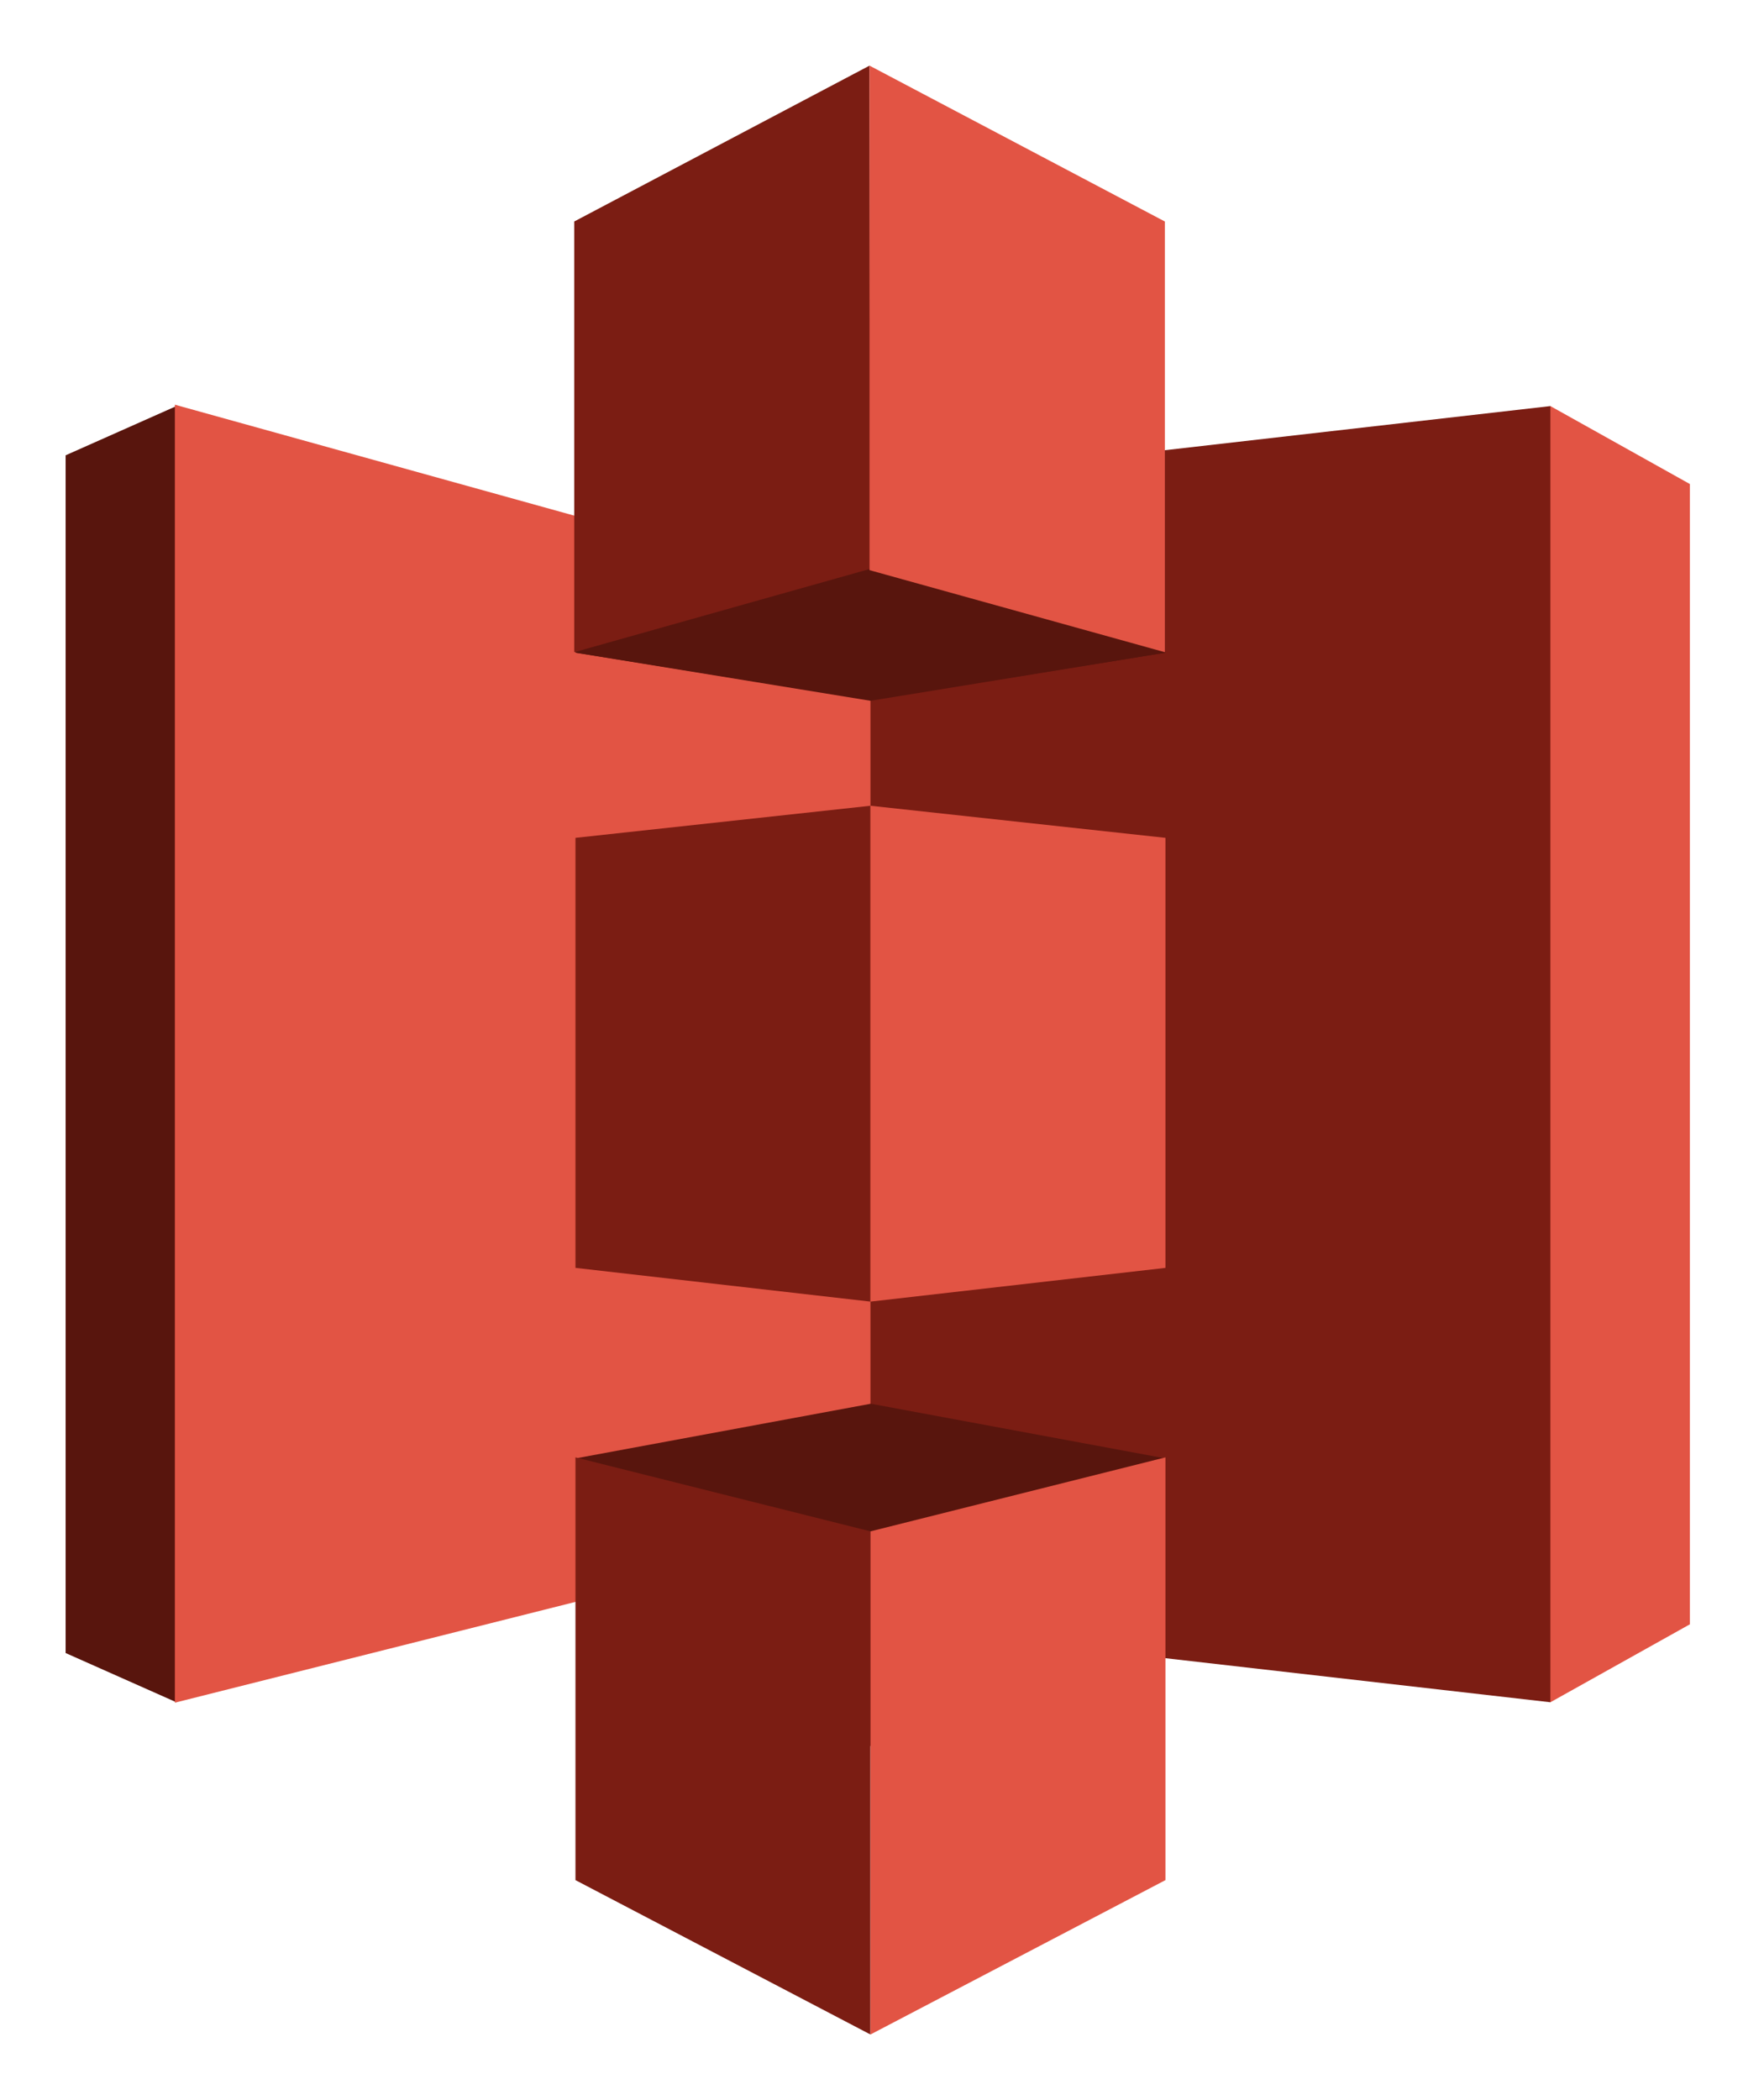 <svg width="84" height="100" viewBox="0 0 84 100" fill="none" xmlns="http://www.w3.org/2000/svg">
<path fill-rule="evenodd" clip-rule="evenodd" d="M73.828 19.336L57.617 50.195L73.828 81.055L80.469 77.344V23.047L73.828 19.336Z" fill="#E25444"/>
<path fill-rule="evenodd" clip-rule="evenodd" d="M73.828 19.336L41.406 23.047L24.902 50.195L41.406 77.344L73.828 81.055V19.336Z" fill="#7B1D13"/>
<path fill-rule="evenodd" clip-rule="evenodd" d="M8.398 19.336L3.125 21.68V78.711L8.398 81.055L41.406 50.195L8.398 19.336Z" fill="#58150D"/>
<path fill-rule="evenodd" clip-rule="evenodd" d="M8.327 19.27L41.45 28.471V72.742L8.327 81.075V19.27Z" fill="#E25444"/>
<path fill-rule="evenodd" clip-rule="evenodd" d="M41.467 33.335L27.403 31.078L41.467 15.105L55.497 31.078L41.467 33.335Z" fill="#58150D"/>
<path fill-rule="evenodd" clip-rule="evenodd" d="M55.497 31.078L41.45 33.369L27.403 31.078V15.105" fill="#58150D"/>
<path fill-rule="evenodd" clip-rule="evenodd" d="M41.467 66.84L27.403 69.444L41.467 83.159L55.497 69.444L41.467 66.84Z" fill="#58150D"/>
<path fill-rule="evenodd" clip-rule="evenodd" d="M41.406 3.125L27.344 10.547V31.055L41.45 27.083L41.406 3.125Z" fill="#7B1D13"/>
<path fill-rule="evenodd" clip-rule="evenodd" d="M41.45 38.367L27.403 39.895V60.371L41.45 61.978V38.367Z" fill="#7B1D13"/>
<path fill-rule="evenodd" clip-rule="evenodd" d="M41.45 72.917L27.403 69.394V89.524L41.45 96.875V72.917Z" fill="#7B1D13"/>
<path fill-rule="evenodd" clip-rule="evenodd" d="M55.497 69.394L41.45 72.918V96.875L55.497 89.524V69.394Z" fill="#E25444"/>
<path fill-rule="evenodd" clip-rule="evenodd" d="M41.45 38.367L55.497 39.895V60.371L41.45 61.978V38.367Z" fill="#E25444"/>
<path fill-rule="evenodd" clip-rule="evenodd" d="M41.406 3.125L55.469 10.547V31.055L41.406 27.148V3.125Z" fill="#E25444"/>
</svg>
